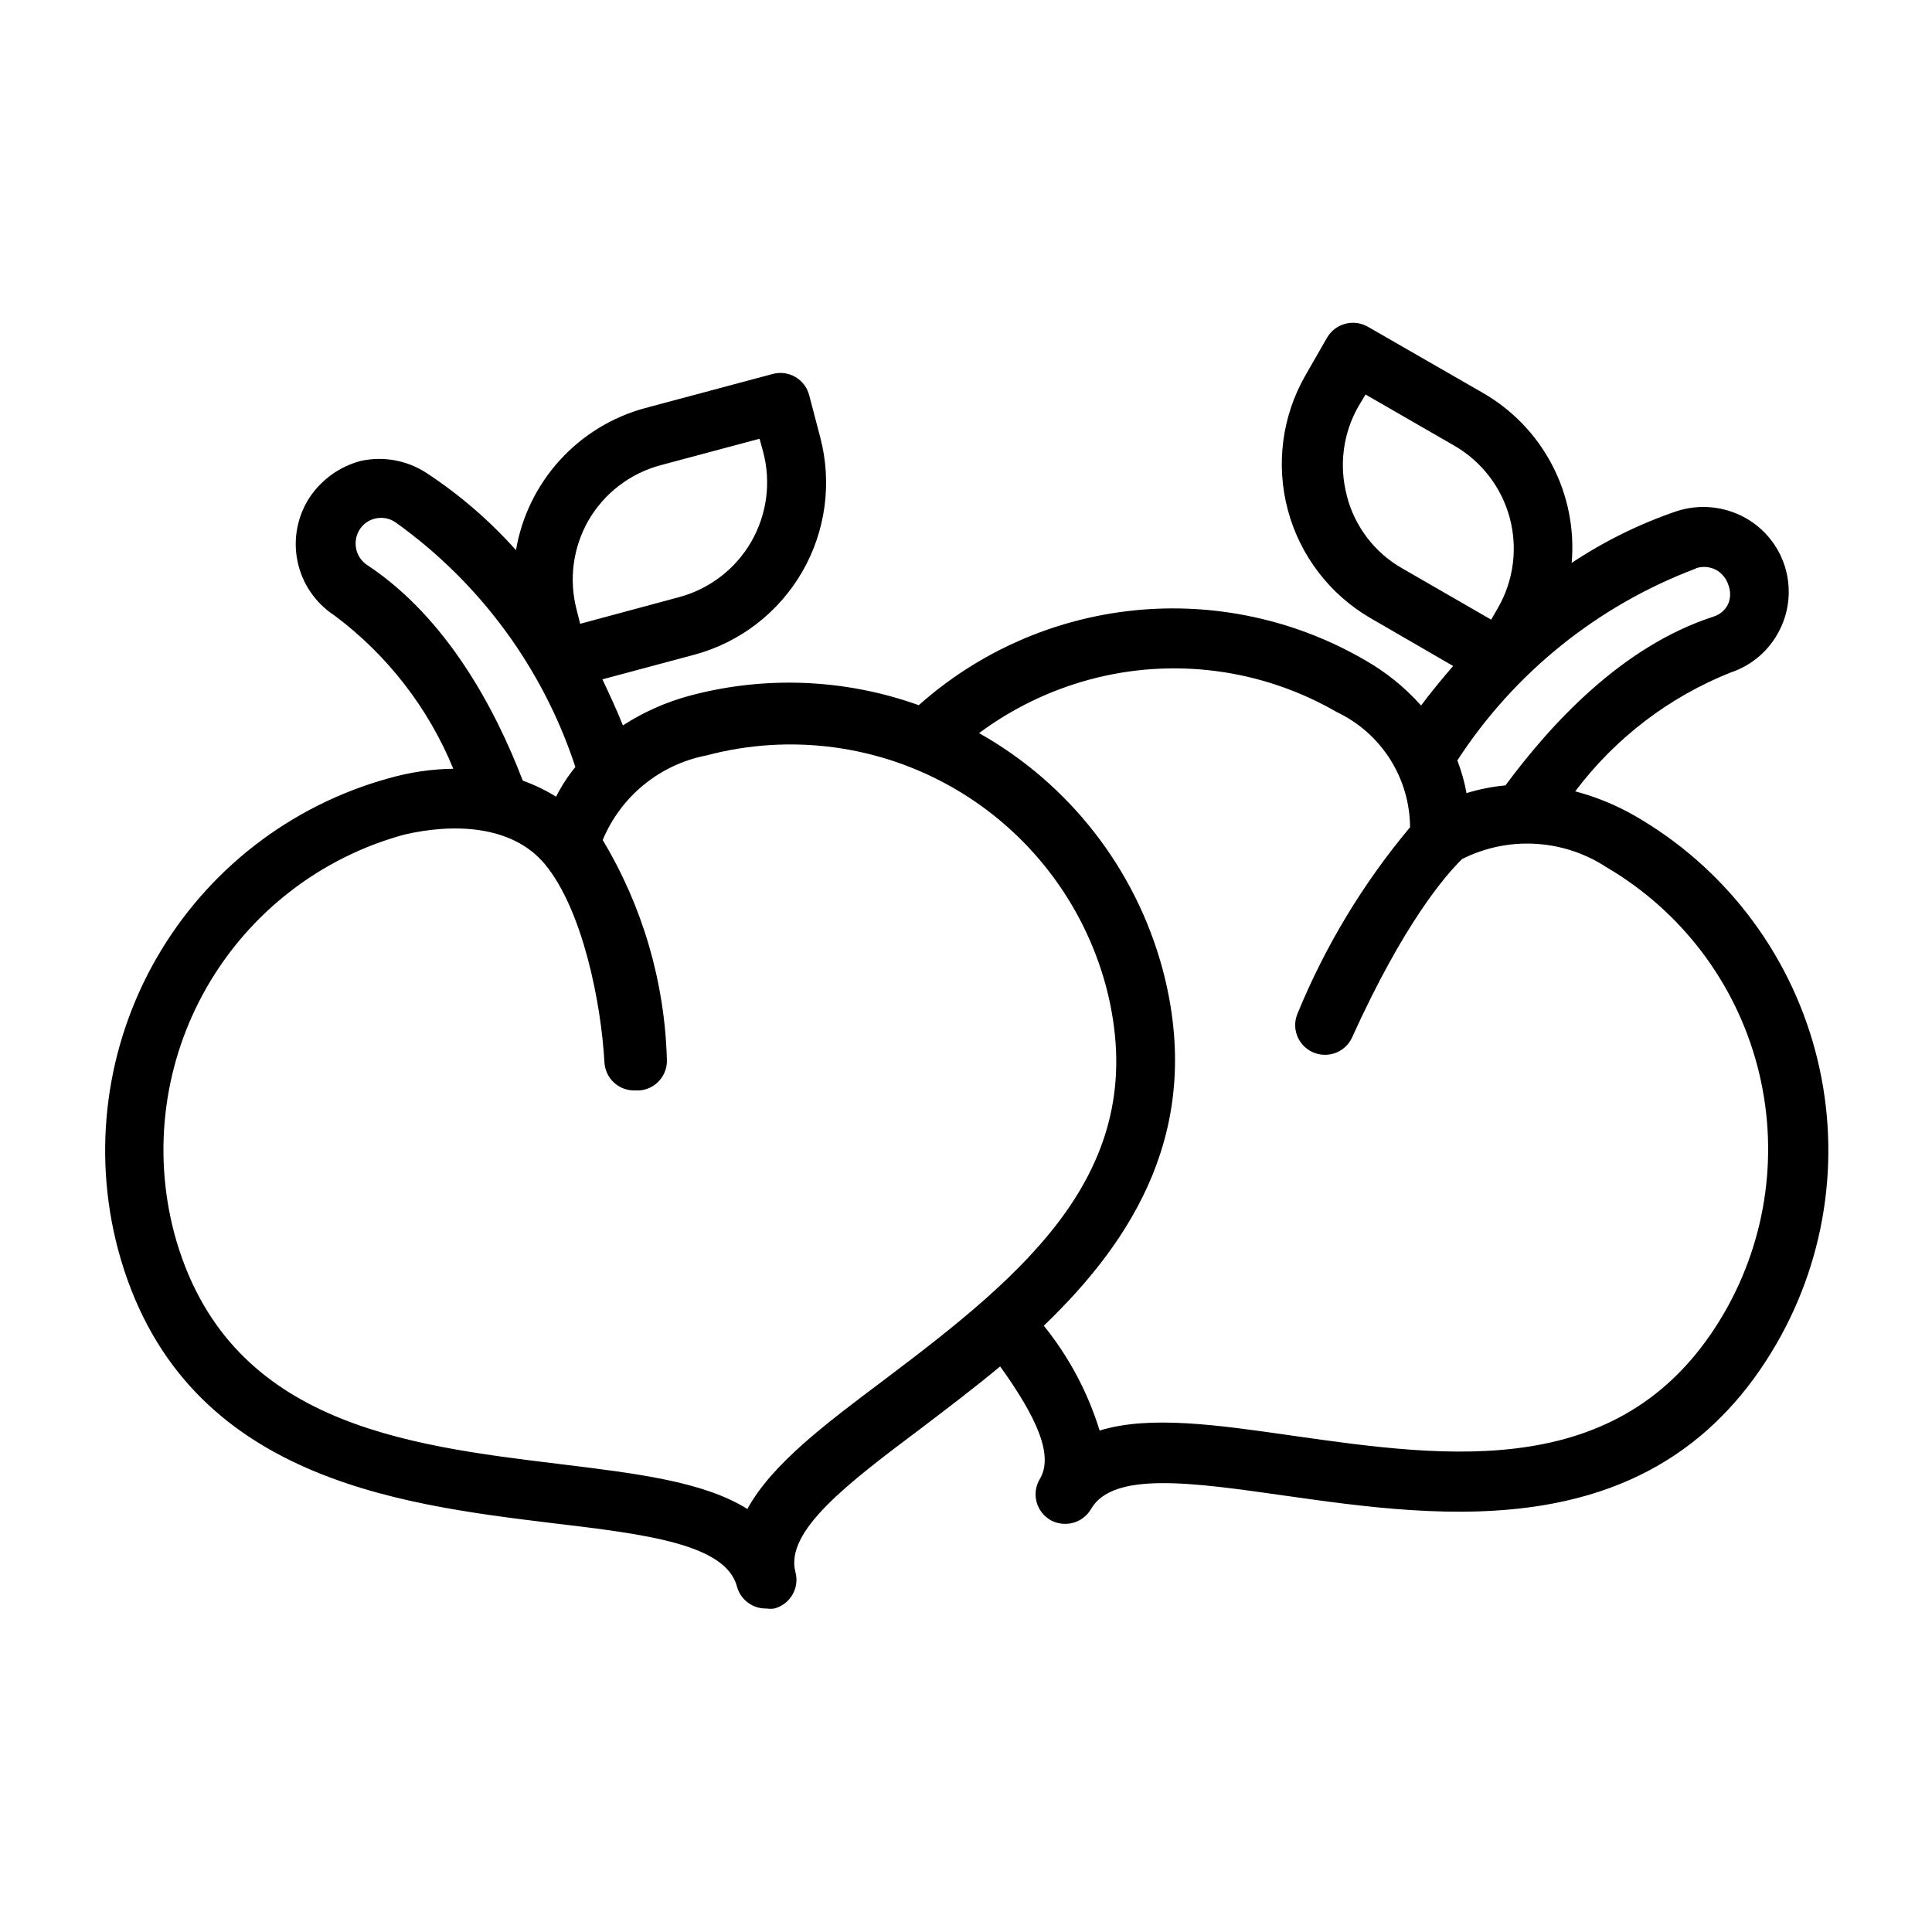 <?xml version="1.0" encoding="UTF-8"?>
<!-- Uploaded to: ICON Repo, www.iconrepo.com, Generator: ICON Repo Mixer Tools -->
<svg fill="#000000" width="800px" height="800px" version="1.1" viewBox="144 144 512 512" xmlns="http://www.w3.org/2000/svg">
 <path d="m577.2 360.17c-4.945-2.828-10.238-5-15.746-6.457 10.574-14.074 24.82-24.969 41.172-31.488 5.656-1.871 10.332-5.922 12.988-11.258 2.621-5.176 3.137-11.168 1.434-16.719-1.703-5.547-5.488-10.223-10.566-13.035-5.559-3.074-12.145-3.703-18.184-1.734-9.812 3.348-19.156 7.953-27.789 13.699 0.785-8.988-1.023-18.016-5.207-26.008-4.188-7.996-10.574-14.621-18.406-19.098l-30.387-17.477c-1.812-1.047-3.965-1.332-5.984-0.789-2.016 0.523-3.742 1.828-4.801 3.621l-5.746 9.996v0.004c-6.227 10.828-7.91 23.688-4.68 35.754 3.231 12.07 11.113 22.367 21.918 28.637l21.883 12.676c-3.07 3.543-5.902 7.008-8.5 10.469-4.312-4.84-9.395-8.934-15.035-12.121-18.449-10.668-39.789-15.246-60.988-13.082-21.199 2.164-41.176 10.953-57.094 25.125-19.504-6.992-40.676-7.871-60.691-2.519-6.277 1.688-12.254 4.344-17.711 7.871-1.574-3.938-3.387-7.871-5.434-12.203l24.402-6.535v0.004c12.051-3.266 22.316-11.168 28.559-21.98 6.238-10.812 7.941-23.656 4.742-35.723l-2.914-11.098c-0.535-2.031-1.859-3.762-3.676-4.812-1.82-1.051-3.981-1.328-6.008-0.777l-33.852 9.055 0.004-0.004c-8.691 2.363-16.523 7.164-22.574 13.828-6.055 6.668-10.074 14.926-11.59 23.801-6.953-7.793-14.891-14.648-23.617-20.387-5.195-3.426-11.562-4.594-17.633-3.227-5.418 1.465-10.133 4.816-13.305 9.445-3.356 5.019-4.562 11.176-3.348 17.09 1.211 5.918 4.742 11.102 9.805 14.398 13.98 10.438 24.863 24.477 31.488 40.617-5.781 0.082-11.527 0.93-17.082 2.519-25.988 7.152-48.102 24.27-61.543 47.629-13.445 23.363-17.125 51.082-10.25 77.145 16.215 60.613 73.523 67.543 115.4 72.66 24.562 2.914 45.656 5.512 48.648 16.766 0.949 3.535 4.215 5.949 7.871 5.824 0.68 0.117 1.371 0.117 2.047 0 4.191-1.113 6.691-5.41 5.59-9.602-2.914-10.941 13.934-23.617 33.535-38.336 6.613-5.039 13.699-10.391 20.703-16.215 9.605 13.383 14.328 23.617 10.469 29.914v-0.004c-1.055 1.805-1.352 3.957-0.82 5.981 0.531 2.023 1.848 3.754 3.656 4.805 1.199 0.68 2.555 1.031 3.938 1.023 2.82 0.012 5.434-1.492 6.848-3.938 5.824-10.078 26.922-7.008 51.324-3.543 41.723 5.902 98.953 14.09 130.36-40.305 13.586-23.531 17.254-51.504 10.195-77.746-7.059-26.238-24.262-48.598-47.82-62.137zm-277.25-78.25c4.184-7.223 11.062-12.488 19.129-14.641l26.215-7.008 0.945 3.465c2.141 8.047 1.008 16.617-3.152 23.832-4.16 7.211-11.012 12.484-19.047 14.66l-26.293 7.086-0.945-3.777c-2.086-7.981-0.953-16.461 3.148-23.617zm200.97-6.613c-2.109-7.969-1.004-16.449 3.07-23.613l1.891-3.148 23.617 13.617h-0.004c7.199 4.18 12.445 11.039 14.602 19.078 2.152 8.039 1.035 16.605-3.106 23.824l-1.812 3.148-23.617-13.617c-7.281-4.156-12.562-11.086-14.641-19.211zm92.496 19.285v0.004c1.797-0.602 3.766-0.434 5.434 0.469 1.488 0.852 2.613 2.227 3.148 3.859 0.668 1.641 0.668 3.477 0 5.117-0.781 1.629-2.211 2.856-3.938 3.383-24.324 7.871-43.141 28.574-55.105 44.715-3.496 0.324-6.953 1.012-10.312 2.047-0.535-2.957-1.352-5.856-2.438-8.66 15.109-23.258 37.258-41.074 63.211-50.852zm-352.12-0.863c-1.516-0.988-2.566-2.551-2.91-4.328-0.363-1.766-0.023-3.602 0.945-5.117 0.992-1.516 2.551-2.566 4.328-2.918 1.773-0.355 3.617 0.016 5.117 1.027 22.406 15.988 39.121 38.715 47.703 64.867-1.98 2.434-3.695 5.07-5.117 7.871-2.777-1.727-5.734-3.152-8.816-4.25-7.242-18.895-20.074-43.141-41.25-57.152zm137.37 215.69c-15.742 11.809-30.07 22.516-36.605 34.48-11.652-7.32-29.676-9.445-49.516-11.887-41.484-5.039-88.641-10.707-102.34-61.086h0.004c-5.859-22.086-2.75-45.59 8.648-65.395s30.16-34.297 52.199-40.328c13.066-3.07 28.734-2.598 37.391 7.871 9.996 12.121 14.879 36.762 15.742 52.586h0.004c0.289 4.133 3.731 7.332 7.871 7.32h1.34c4.32-0.293 7.59-4.019 7.32-8.344-0.59-20.477-6.445-40.457-17.004-58.016 4.832-11.633 15.184-20.062 27.555-22.434 22.125-5.875 45.68-2.746 65.508 8.703s34.312 30.281 40.289 52.383c12.754 48.254-20.938 75.887-58.41 104.14zm222.3-17.555c-26.137 45.184-73.051 38.496-114.54 32.59-19.758-2.832-37.785-5.434-51.012-1.34l0.004 0.004c-3.121-10.121-8.145-19.551-14.797-27.789 23.617-22.672 42.668-52.348 31.488-94.465h-0.004c-7.148-26.547-24.684-49.102-48.648-62.582 8.766-6.504 18.672-11.309 29.207-14.168 22.129-5.992 45.73-2.902 65.574 8.578 5.789 2.746 10.684 7.066 14.125 12.469 3.438 5.406 5.281 11.672 5.316 18.074-12.383 14.777-22.418 31.371-29.754 49.203-1.773 3.957-0.016 8.602 3.934 10.391 1.016 0.461 2.117 0.703 3.231 0.707 3.121 0.023 5.961-1.797 7.242-4.644 13.777-30.387 24.797-42.98 29.125-47.23 6.019-3.035 12.734-4.434 19.465-4.043 6.731 0.387 13.242 2.539 18.871 6.246 19.723 11.57 34.07 30.469 39.91 52.574 5.84 22.109 2.699 45.629-8.734 65.426z"/>
</svg>